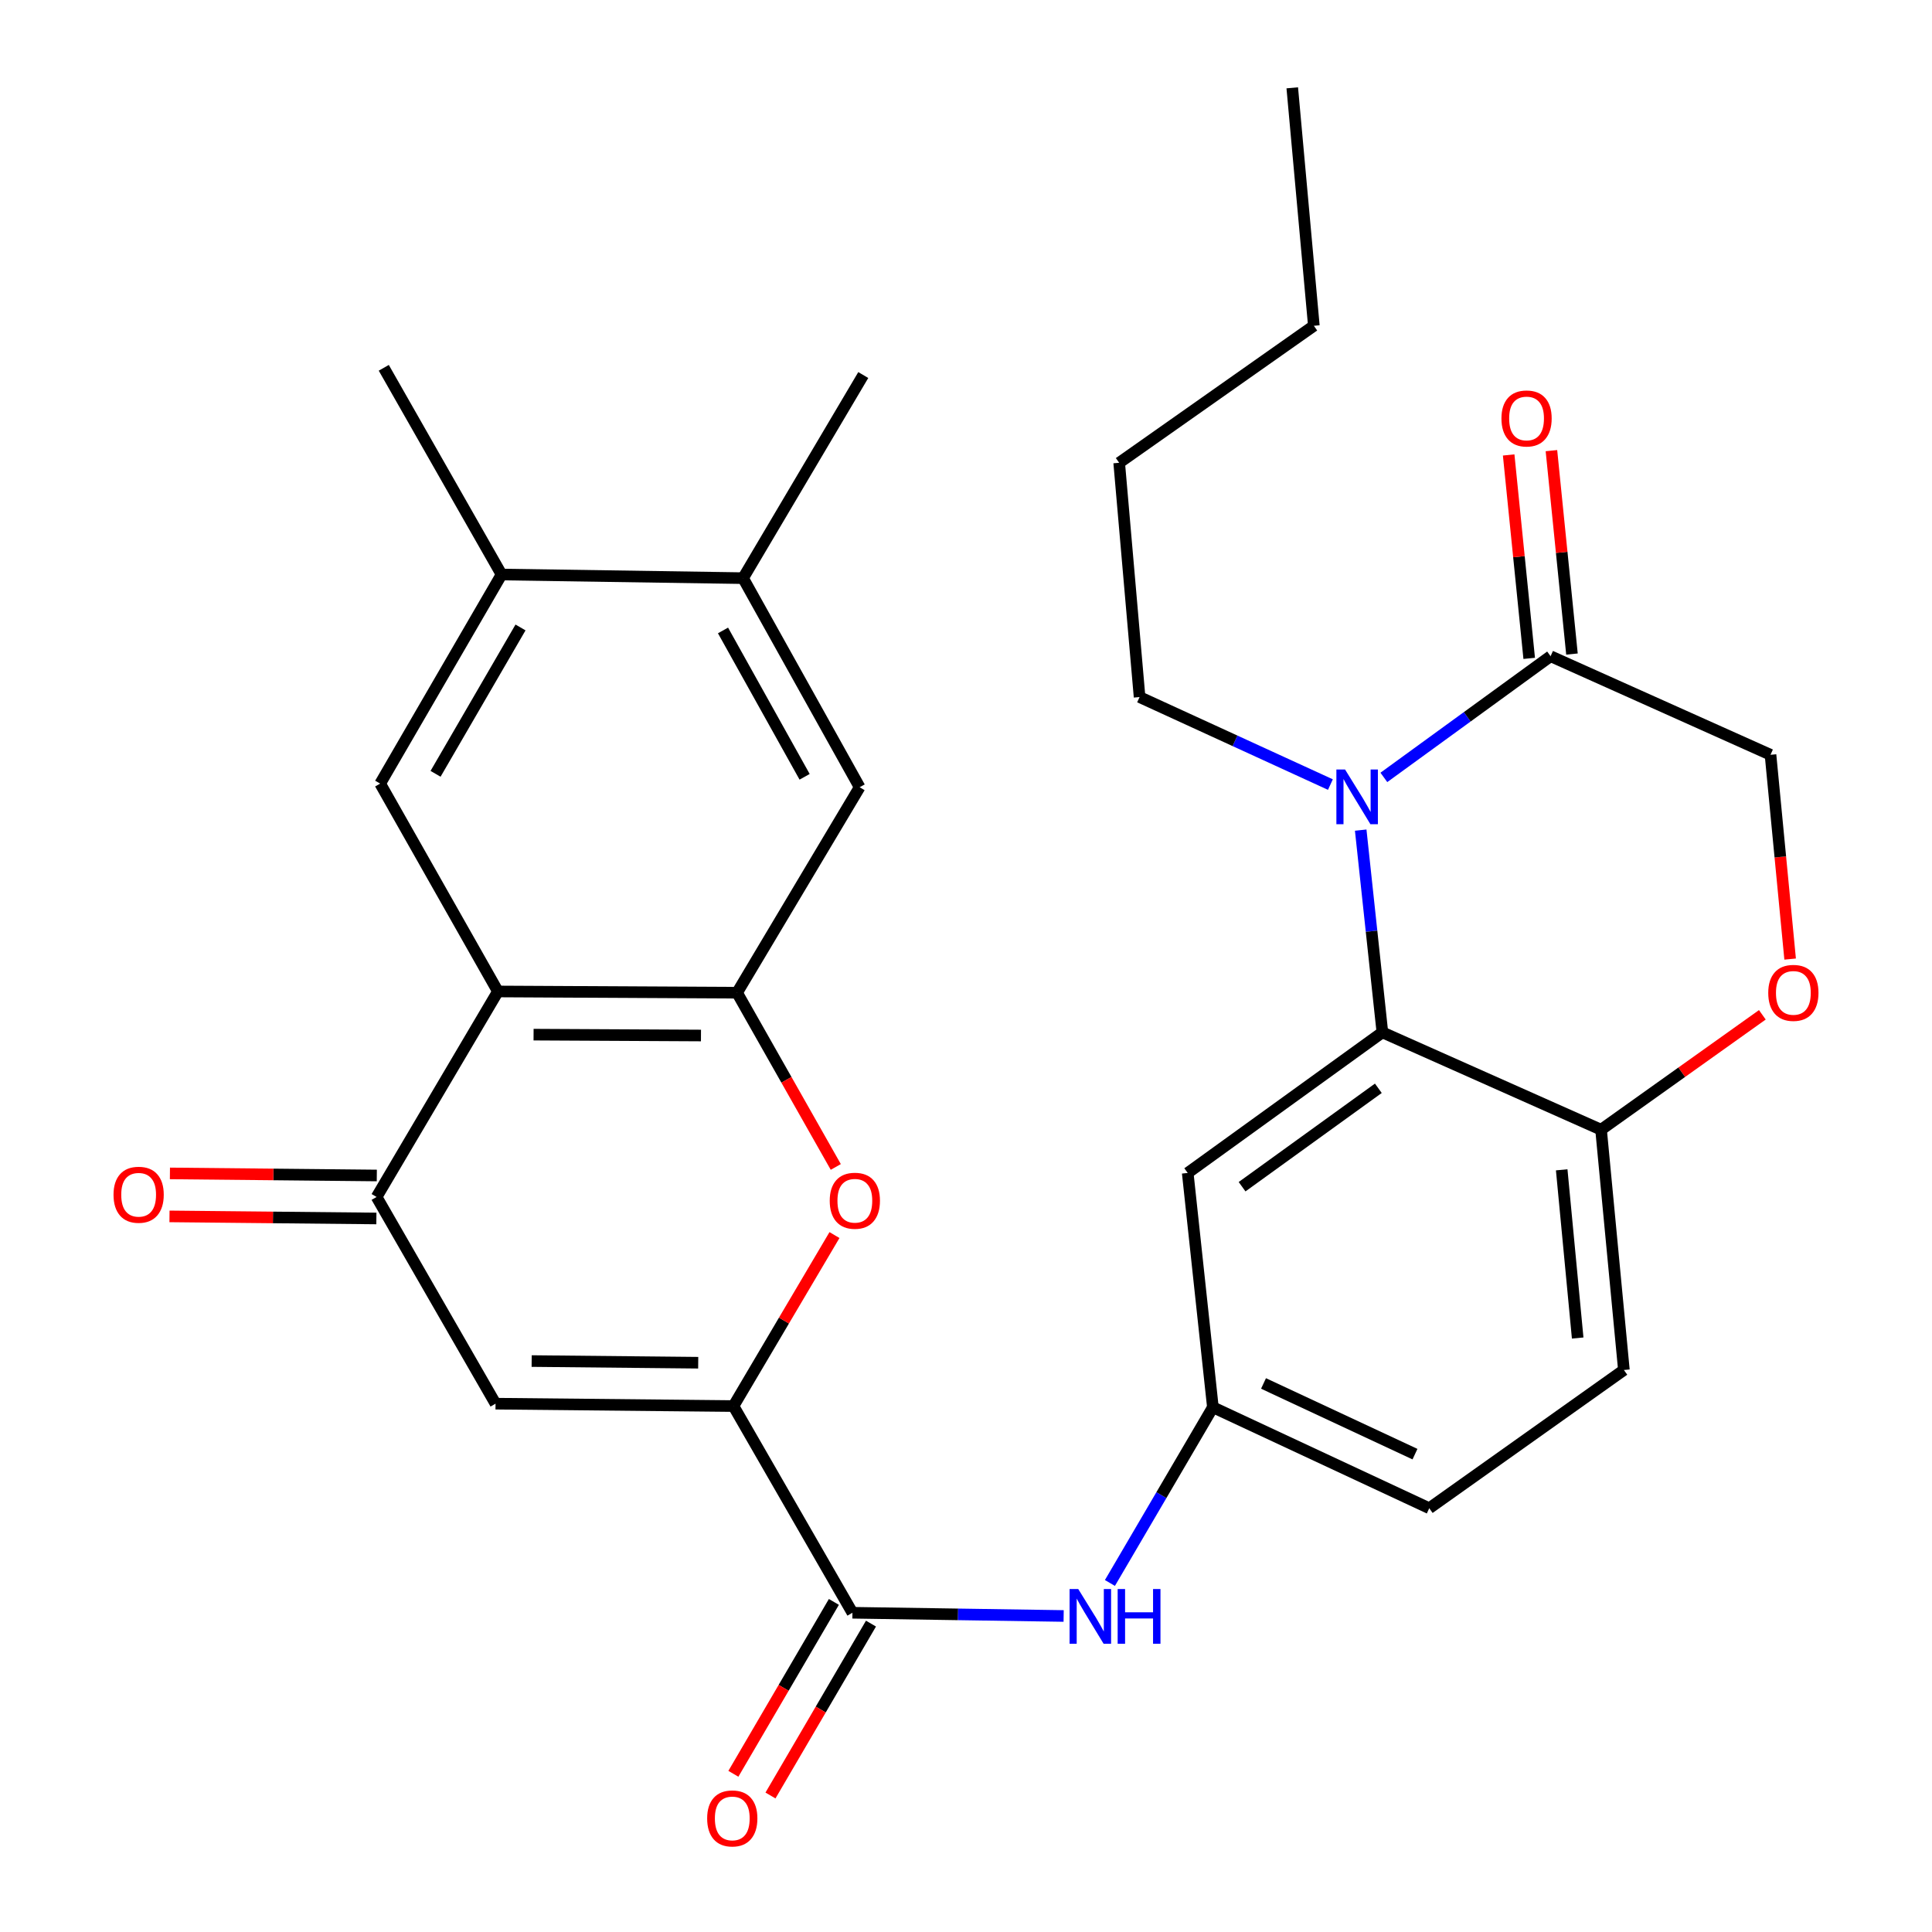<?xml version='1.0' encoding='iso-8859-1'?>
<svg version='1.1' baseProfile='full'
              xmlns='http://www.w3.org/2000/svg'
                      xmlns:rdkit='http://www.rdkit.org/xml'
                      xmlns:xlink='http://www.w3.org/1999/xlink'
                  xml:space='preserve'
width='1000px' height='1000px' viewBox='0 0 1000 1000'>
<!-- END OF HEADER -->
<rect style='opacity:1.0;fill:#FFFFFF;stroke:none' width='1000' height='1000' x='0' y='0'> </rect>
<path class='bond-3' d='M 379.641,727.776 L 256.488,726.54' style='fill:none;fill-rule:evenodd;stroke:#000000;stroke-width:6px;stroke-linecap:butt;stroke-linejoin:miter;stroke-opacity:1' />
<path class='bond-3' d='M 361.391,705.344 L 275.184,704.479' style='fill:none;fill-rule:evenodd;stroke:#000000;stroke-width:6px;stroke-linecap:butt;stroke-linejoin:miter;stroke-opacity:1' />
<path class='bond-4' d='M 379.641,727.776 L 405.781,683.522' style='fill:none;fill-rule:evenodd;stroke:#000000;stroke-width:6px;stroke-linecap:butt;stroke-linejoin:miter;stroke-opacity:1' />
<path class='bond-4' d='M 405.781,683.522 L 431.922,639.268' style='fill:none;fill-rule:evenodd;stroke:#FF0000;stroke-width:6px;stroke-linecap:butt;stroke-linejoin:miter;stroke-opacity:1' />
<path class='bond-7' d='M 379.641,727.776 L 441.217,834.762' style='fill:none;fill-rule:evenodd;stroke:#000000;stroke-width:6px;stroke-linecap:butt;stroke-linejoin:miter;stroke-opacity:1' />
<path class='bond-0' d='M 704.299,429.666 L 709.908,482.006' style='fill:none;fill-rule:evenodd;stroke:#0000FF;stroke-width:6px;stroke-linecap:butt;stroke-linejoin:miter;stroke-opacity:1' />
<path class='bond-0' d='M 709.908,482.006 L 715.517,534.345' style='fill:none;fill-rule:evenodd;stroke:#000000;stroke-width:6px;stroke-linecap:butt;stroke-linejoin:miter;stroke-opacity:1' />
<path class='bond-8' d='M 716.288,402.384 L 759.434,371.019' style='fill:none;fill-rule:evenodd;stroke:#0000FF;stroke-width:6px;stroke-linecap:butt;stroke-linejoin:miter;stroke-opacity:1' />
<path class='bond-8' d='M 759.434,371.019 L 802.58,339.654' style='fill:none;fill-rule:evenodd;stroke:#000000;stroke-width:6px;stroke-linecap:butt;stroke-linejoin:miter;stroke-opacity:1' />
<path class='bond-23' d='M 688.616,406.096 L 639.23,383.449' style='fill:none;fill-rule:evenodd;stroke:#0000FF;stroke-width:6px;stroke-linecap:butt;stroke-linejoin:miter;stroke-opacity:1' />
<path class='bond-23' d='M 639.23,383.449 L 589.843,360.802' style='fill:none;fill-rule:evenodd;stroke:#000000;stroke-width:6px;stroke-linecap:butt;stroke-linejoin:miter;stroke-opacity:1' />
<path class='bond-1' d='M 257.724,513.185 L 381.507,513.828' style='fill:none;fill-rule:evenodd;stroke:#000000;stroke-width:6px;stroke-linecap:butt;stroke-linejoin:miter;stroke-opacity:1' />
<path class='bond-1' d='M 276.176,535.529 L 362.824,535.979' style='fill:none;fill-rule:evenodd;stroke:#000000;stroke-width:6px;stroke-linecap:butt;stroke-linejoin:miter;stroke-opacity:1' />
<path class='bond-9' d='M 257.724,513.185 L 196.778,405.594' style='fill:none;fill-rule:evenodd;stroke:#000000;stroke-width:6px;stroke-linecap:butt;stroke-linejoin:miter;stroke-opacity:1' />
<path class='bond-30' d='M 257.724,513.185 L 194.924,619.554' style='fill:none;fill-rule:evenodd;stroke:#000000;stroke-width:6px;stroke-linecap:butt;stroke-linejoin:miter;stroke-opacity:1' />
<path class='bond-2' d='M 381.507,513.828 L 407.054,558.918' style='fill:none;fill-rule:evenodd;stroke:#000000;stroke-width:6px;stroke-linecap:butt;stroke-linejoin:miter;stroke-opacity:1' />
<path class='bond-2' d='M 407.054,558.918 L 432.6,604.008' style='fill:none;fill-rule:evenodd;stroke:#FF0000;stroke-width:6px;stroke-linecap:butt;stroke-linejoin:miter;stroke-opacity:1' />
<path class='bond-12' d='M 381.507,513.828 L 444.95,407.472' style='fill:none;fill-rule:evenodd;stroke:#000000;stroke-width:6px;stroke-linecap:butt;stroke-linejoin:miter;stroke-opacity:1' />
<path class='bond-6' d='M 256.488,726.54 L 194.924,619.554' style='fill:none;fill-rule:evenodd;stroke:#000000;stroke-width:6px;stroke-linecap:butt;stroke-linejoin:miter;stroke-opacity:1' />
<path class='bond-5' d='M 715.517,534.345 L 614.76,607.12' style='fill:none;fill-rule:evenodd;stroke:#000000;stroke-width:6px;stroke-linecap:butt;stroke-linejoin:miter;stroke-opacity:1' />
<path class='bond-5' d='M 713.43,563.297 L 642.9,614.239' style='fill:none;fill-rule:evenodd;stroke:#000000;stroke-width:6px;stroke-linecap:butt;stroke-linejoin:miter;stroke-opacity:1' />
<path class='bond-32' d='M 715.517,534.345 L 828.708,584.736' style='fill:none;fill-rule:evenodd;stroke:#000000;stroke-width:6px;stroke-linecap:butt;stroke-linejoin:miter;stroke-opacity:1' />
<path class='bond-19' d='M 195.035,608.43 L 141.492,607.893' style='fill:none;fill-rule:evenodd;stroke:#000000;stroke-width:6px;stroke-linecap:butt;stroke-linejoin:miter;stroke-opacity:1' />
<path class='bond-19' d='M 141.492,607.893 L 87.95,607.356' style='fill:none;fill-rule:evenodd;stroke:#FF0000;stroke-width:6px;stroke-linecap:butt;stroke-linejoin:miter;stroke-opacity:1' />
<path class='bond-19' d='M 194.812,630.677 L 141.269,630.14' style='fill:none;fill-rule:evenodd;stroke:#000000;stroke-width:6px;stroke-linecap:butt;stroke-linejoin:miter;stroke-opacity:1' />
<path class='bond-19' d='M 141.269,630.14 L 87.726,629.602' style='fill:none;fill-rule:evenodd;stroke:#FF0000;stroke-width:6px;stroke-linecap:butt;stroke-linejoin:miter;stroke-opacity:1' />
<path class='bond-10' d='M 441.217,834.762 L 495.878,835.596' style='fill:none;fill-rule:evenodd;stroke:#000000;stroke-width:6px;stroke-linecap:butt;stroke-linejoin:miter;stroke-opacity:1' />
<path class='bond-10' d='M 495.878,835.596 L 550.538,836.43' style='fill:none;fill-rule:evenodd;stroke:#0000FF;stroke-width:6px;stroke-linecap:butt;stroke-linejoin:miter;stroke-opacity:1' />
<path class='bond-20' d='M 431.614,829.147 L 405.604,873.631' style='fill:none;fill-rule:evenodd;stroke:#000000;stroke-width:6px;stroke-linecap:butt;stroke-linejoin:miter;stroke-opacity:1' />
<path class='bond-20' d='M 405.604,873.631 L 379.594,918.115' style='fill:none;fill-rule:evenodd;stroke:#FF0000;stroke-width:6px;stroke-linecap:butt;stroke-linejoin:miter;stroke-opacity:1' />
<path class='bond-20' d='M 450.82,840.377 L 424.81,884.861' style='fill:none;fill-rule:evenodd;stroke:#000000;stroke-width:6px;stroke-linecap:butt;stroke-linejoin:miter;stroke-opacity:1' />
<path class='bond-20' d='M 424.81,884.861 L 398.799,929.345' style='fill:none;fill-rule:evenodd;stroke:#FF0000;stroke-width:6px;stroke-linecap:butt;stroke-linejoin:miter;stroke-opacity:1' />
<path class='bond-21' d='M 813.647,338.537 L 808.332,285.894' style='fill:none;fill-rule:evenodd;stroke:#000000;stroke-width:6px;stroke-linecap:butt;stroke-linejoin:miter;stroke-opacity:1' />
<path class='bond-21' d='M 808.332,285.894 L 803.016,233.25' style='fill:none;fill-rule:evenodd;stroke:#FF0000;stroke-width:6px;stroke-linecap:butt;stroke-linejoin:miter;stroke-opacity:1' />
<path class='bond-21' d='M 791.512,340.772 L 786.196,288.129' style='fill:none;fill-rule:evenodd;stroke:#000000;stroke-width:6px;stroke-linecap:butt;stroke-linejoin:miter;stroke-opacity:1' />
<path class='bond-21' d='M 786.196,288.129 L 780.881,235.485' style='fill:none;fill-rule:evenodd;stroke:#FF0000;stroke-width:6px;stroke-linecap:butt;stroke-linejoin:miter;stroke-opacity:1' />
<path class='bond-33' d='M 802.58,339.654 L 916.413,390.675' style='fill:none;fill-rule:evenodd;stroke:#000000;stroke-width:6px;stroke-linecap:butt;stroke-linejoin:miter;stroke-opacity:1' />
<path class='bond-31' d='M 196.778,405.594 L 259.602,297.371' style='fill:none;fill-rule:evenodd;stroke:#000000;stroke-width:6px;stroke-linecap:butt;stroke-linejoin:miter;stroke-opacity:1' />
<path class='bond-31' d='M 225.442,400.53 L 269.419,324.774' style='fill:none;fill-rule:evenodd;stroke:#000000;stroke-width:6px;stroke-linecap:butt;stroke-linejoin:miter;stroke-opacity:1' />
<path class='bond-18' d='M 574.493,819.344 L 601.14,773.869' style='fill:none;fill-rule:evenodd;stroke:#0000FF;stroke-width:6px;stroke-linecap:butt;stroke-linejoin:miter;stroke-opacity:1' />
<path class='bond-18' d='M 601.14,773.869 L 627.788,728.394' style='fill:none;fill-rule:evenodd;stroke:#000000;stroke-width:6px;stroke-linecap:butt;stroke-linejoin:miter;stroke-opacity:1' />
<path class='bond-11' d='M 912.186,525.266 L 870.447,555.001' style='fill:none;fill-rule:evenodd;stroke:#FF0000;stroke-width:6px;stroke-linecap:butt;stroke-linejoin:miter;stroke-opacity:1' />
<path class='bond-11' d='M 870.447,555.001 L 828.708,584.736' style='fill:none;fill-rule:evenodd;stroke:#000000;stroke-width:6px;stroke-linecap:butt;stroke-linejoin:miter;stroke-opacity:1' />
<path class='bond-17' d='M 926.569,496.415 L 921.491,443.545' style='fill:none;fill-rule:evenodd;stroke:#FF0000;stroke-width:6px;stroke-linecap:butt;stroke-linejoin:miter;stroke-opacity:1' />
<path class='bond-17' d='M 921.491,443.545 L 916.413,390.675' style='fill:none;fill-rule:evenodd;stroke:#000000;stroke-width:6px;stroke-linecap:butt;stroke-linejoin:miter;stroke-opacity:1' />
<path class='bond-16' d='M 444.95,407.472 L 384.609,299.25' style='fill:none;fill-rule:evenodd;stroke:#000000;stroke-width:6px;stroke-linecap:butt;stroke-linejoin:miter;stroke-opacity:1' />
<path class='bond-16' d='M 416.467,402.073 L 374.229,326.318' style='fill:none;fill-rule:evenodd;stroke:#000000;stroke-width:6px;stroke-linecap:butt;stroke-linejoin:miter;stroke-opacity:1' />
<path class='bond-13' d='M 614.76,607.12 L 627.788,728.394' style='fill:none;fill-rule:evenodd;stroke:#000000;stroke-width:6px;stroke-linecap:butt;stroke-linejoin:miter;stroke-opacity:1' />
<path class='bond-14' d='M 828.708,584.736 L 840.524,709.113' style='fill:none;fill-rule:evenodd;stroke:#000000;stroke-width:6px;stroke-linecap:butt;stroke-linejoin:miter;stroke-opacity:1' />
<path class='bond-14' d='M 808.333,605.497 L 816.604,692.56' style='fill:none;fill-rule:evenodd;stroke:#000000;stroke-width:6px;stroke-linecap:butt;stroke-linejoin:miter;stroke-opacity:1' />
<path class='bond-15' d='M 259.602,297.371 L 384.609,299.25' style='fill:none;fill-rule:evenodd;stroke:#000000;stroke-width:6px;stroke-linecap:butt;stroke-linejoin:miter;stroke-opacity:1' />
<path class='bond-25' d='M 259.602,297.371 L 198.644,190.373' style='fill:none;fill-rule:evenodd;stroke:#000000;stroke-width:6px;stroke-linecap:butt;stroke-linejoin:miter;stroke-opacity:1' />
<path class='bond-26' d='M 384.609,299.25 L 446.828,194.118' style='fill:none;fill-rule:evenodd;stroke:#000000;stroke-width:6px;stroke-linecap:butt;stroke-linejoin:miter;stroke-opacity:1' />
<path class='bond-24' d='M 627.788,728.394 L 739.78,780.663' style='fill:none;fill-rule:evenodd;stroke:#000000;stroke-width:6px;stroke-linecap:butt;stroke-linejoin:miter;stroke-opacity:1' />
<path class='bond-24' d='M 653.996,716.074 L 732.39,752.663' style='fill:none;fill-rule:evenodd;stroke:#000000;stroke-width:6px;stroke-linecap:butt;stroke-linejoin:miter;stroke-opacity:1' />
<path class='bond-22' d='M 840.524,709.113 L 739.78,780.663' style='fill:none;fill-rule:evenodd;stroke:#000000;stroke-width:6px;stroke-linecap:butt;stroke-linejoin:miter;stroke-opacity:1' />
<path class='bond-27' d='M 589.843,360.802 L 579.288,239.54' style='fill:none;fill-rule:evenodd;stroke:#000000;stroke-width:6px;stroke-linecap:butt;stroke-linejoin:miter;stroke-opacity:1' />
<path class='bond-28' d='M 579.288,239.54 L 680.045,168.62' style='fill:none;fill-rule:evenodd;stroke:#000000;stroke-width:6px;stroke-linecap:butt;stroke-linejoin:miter;stroke-opacity:1' />
<path class='bond-29' d='M 680.045,168.62 L 668.872,45.455' style='fill:none;fill-rule:evenodd;stroke:#000000;stroke-width:6px;stroke-linecap:butt;stroke-linejoin:miter;stroke-opacity:1' />
<path  class='atom-1' d='M 696.193 398.281
L 705.473 413.281
Q 706.393 414.761, 707.873 417.441
Q 709.353 420.121, 709.433 420.281
L 709.433 398.281
L 713.193 398.281
L 713.193 426.601
L 709.313 426.601
L 699.353 410.201
Q 698.193 408.281, 696.953 406.081
Q 695.753 403.881, 695.393 403.201
L 695.393 426.601
L 691.713 426.601
L 691.713 398.281
L 696.193 398.281
' fill='#0000FF'/>
<path  class='atom-5' d='M 429.465 621.5
Q 429.465 614.7, 432.825 610.9
Q 436.185 607.1, 442.465 607.1
Q 448.745 607.1, 452.105 610.9
Q 455.465 614.7, 455.465 621.5
Q 455.465 628.38, 452.065 632.3
Q 448.665 636.18, 442.465 636.18
Q 436.225 636.18, 432.825 632.3
Q 429.465 628.42, 429.465 621.5
M 442.465 632.98
Q 446.785 632.98, 449.105 630.1
Q 451.465 627.18, 451.465 621.5
Q 451.465 615.94, 449.105 613.14
Q 446.785 610.3, 442.465 610.3
Q 438.145 610.3, 435.785 613.1
Q 433.465 615.9, 433.465 621.5
Q 433.465 627.22, 435.785 630.1
Q 438.145 632.98, 442.465 632.98
' fill='#FF0000'/>
<path  class='atom-11' d='M 558.097 822.481
L 567.377 837.481
Q 568.297 838.961, 569.777 841.641
Q 571.257 844.321, 571.337 844.481
L 571.337 822.481
L 575.097 822.481
L 575.097 850.801
L 571.217 850.801
L 561.257 834.401
Q 560.097 832.481, 558.857 830.281
Q 557.657 828.081, 557.297 827.401
L 557.297 850.801
L 553.617 850.801
L 553.617 822.481
L 558.097 822.481
' fill='#0000FF'/>
<path  class='atom-11' d='M 578.497 822.481
L 582.337 822.481
L 582.337 834.521
L 596.817 834.521
L 596.817 822.481
L 600.657 822.481
L 600.657 850.801
L 596.817 850.801
L 596.817 837.721
L 582.337 837.721
L 582.337 850.801
L 578.497 850.801
L 578.497 822.481
' fill='#0000FF'/>
<path  class='atom-12' d='M 915.241 513.908
Q 915.241 507.108, 918.601 503.308
Q 921.961 499.508, 928.241 499.508
Q 934.521 499.508, 937.881 503.308
Q 941.241 507.108, 941.241 513.908
Q 941.241 520.788, 937.841 524.708
Q 934.441 528.588, 928.241 528.588
Q 922.001 528.588, 918.601 524.708
Q 915.241 520.828, 915.241 513.908
M 928.241 525.388
Q 932.561 525.388, 934.881 522.508
Q 937.241 519.588, 937.241 513.908
Q 937.241 508.348, 934.881 505.548
Q 932.561 502.708, 928.241 502.708
Q 923.921 502.708, 921.561 505.508
Q 919.241 508.308, 919.241 513.908
Q 919.241 519.628, 921.561 522.508
Q 923.921 525.388, 928.241 525.388
' fill='#FF0000'/>
<path  class='atom-20' d='M 58.759 618.398
Q 58.759 611.598, 62.119 607.798
Q 65.479 603.998, 71.759 603.998
Q 78.039 603.998, 81.399 607.798
Q 84.759 611.598, 84.759 618.398
Q 84.759 625.278, 81.359 629.198
Q 77.959 633.078, 71.759 633.078
Q 65.519 633.078, 62.119 629.198
Q 58.759 625.318, 58.759 618.398
M 71.759 629.878
Q 76.079 629.878, 78.399 626.998
Q 80.759 624.078, 80.759 618.398
Q 80.759 612.838, 78.399 610.038
Q 76.079 607.198, 71.759 607.198
Q 67.439 607.198, 65.079 609.998
Q 62.759 612.798, 62.759 618.398
Q 62.759 624.118, 65.079 626.998
Q 67.439 629.878, 71.759 629.878
' fill='#FF0000'/>
<path  class='atom-21' d='M 366.023 941.21
Q 366.023 934.41, 369.383 930.61
Q 372.743 926.81, 379.023 926.81
Q 385.303 926.81, 388.663 930.61
Q 392.023 934.41, 392.023 941.21
Q 392.023 948.09, 388.623 952.01
Q 385.223 955.89, 379.023 955.89
Q 372.783 955.89, 369.383 952.01
Q 366.023 948.13, 366.023 941.21
M 379.023 952.69
Q 383.343 952.69, 385.663 949.81
Q 388.023 946.89, 388.023 941.21
Q 388.023 935.65, 385.663 932.85
Q 383.343 930.01, 379.023 930.01
Q 374.703 930.01, 372.343 932.81
Q 370.023 935.61, 370.023 941.21
Q 370.023 946.93, 372.343 949.81
Q 374.703 952.69, 379.023 952.69
' fill='#FF0000'/>
<path  class='atom-22' d='M 777.146 216.594
Q 777.146 209.794, 780.506 205.994
Q 783.866 202.194, 790.146 202.194
Q 796.426 202.194, 799.786 205.994
Q 803.146 209.794, 803.146 216.594
Q 803.146 223.474, 799.746 227.394
Q 796.346 231.274, 790.146 231.274
Q 783.906 231.274, 780.506 227.394
Q 777.146 223.514, 777.146 216.594
M 790.146 228.074
Q 794.466 228.074, 796.786 225.194
Q 799.146 222.274, 799.146 216.594
Q 799.146 211.034, 796.786 208.234
Q 794.466 205.394, 790.146 205.394
Q 785.826 205.394, 783.466 208.194
Q 781.146 210.994, 781.146 216.594
Q 781.146 222.314, 783.466 225.194
Q 785.826 228.074, 790.146 228.074
' fill='#FF0000'/>
</svg>
